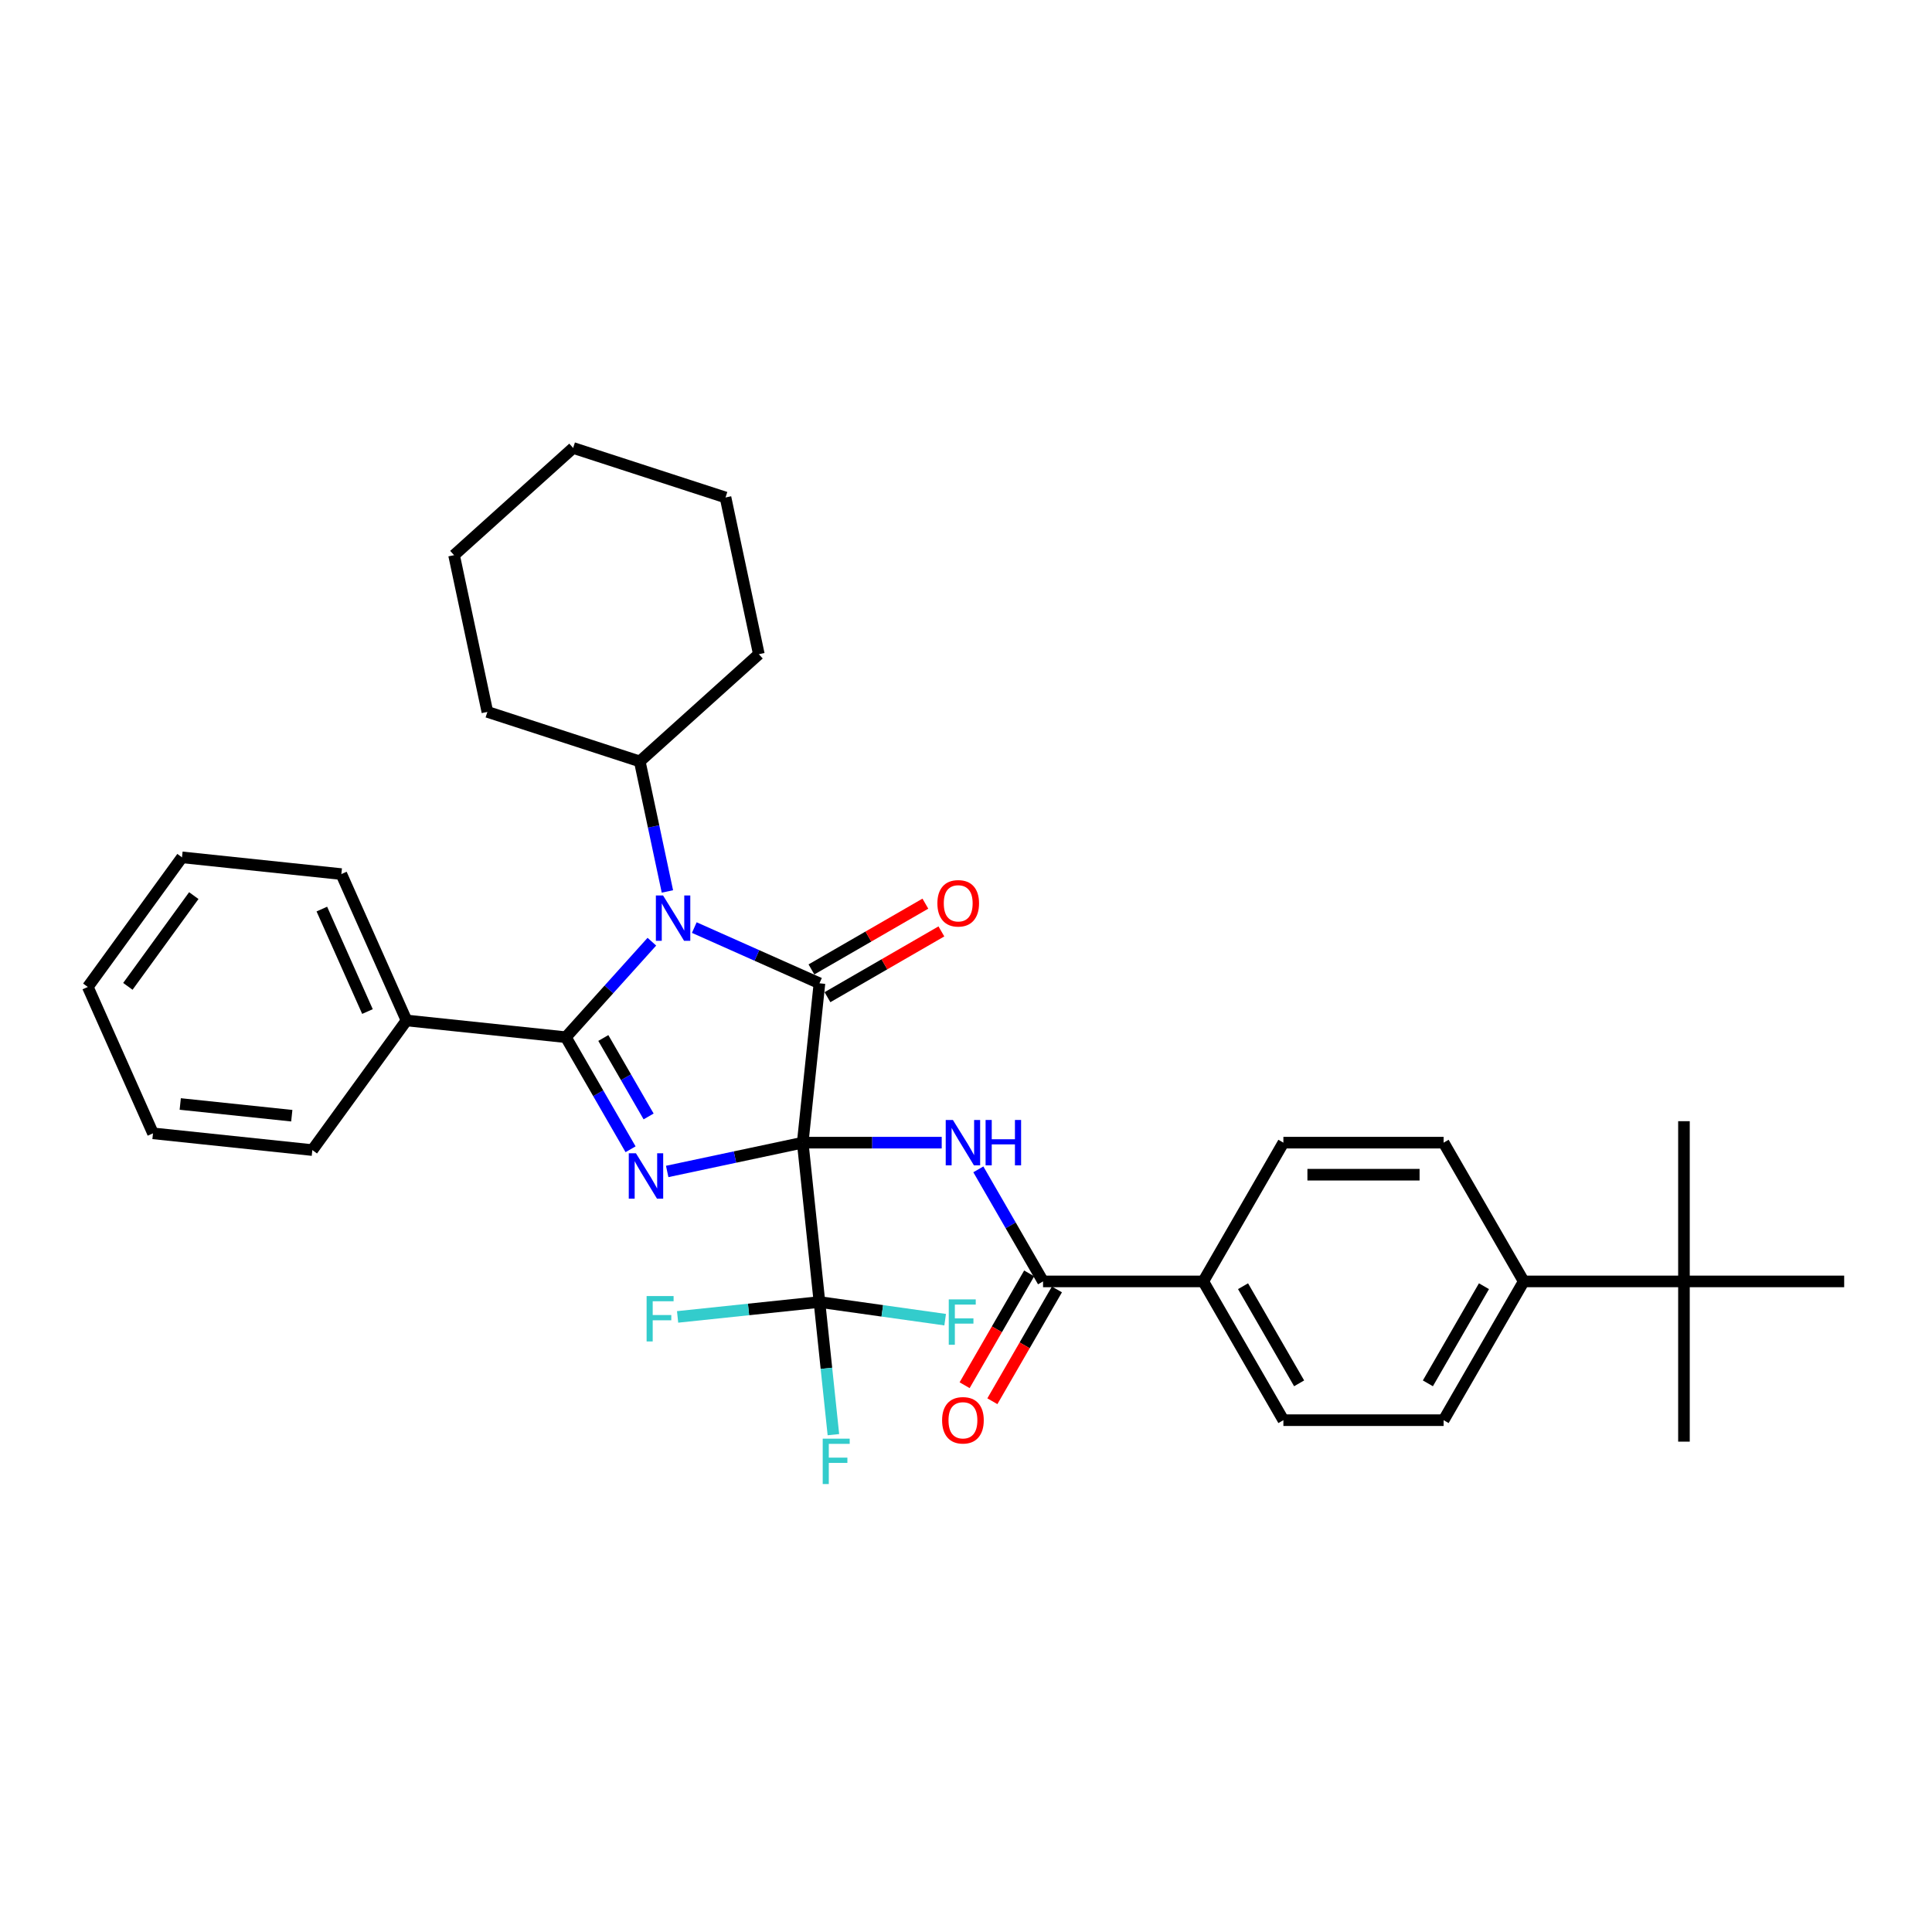 <?xml version='1.0' encoding='iso-8859-1'?>
<svg version='1.1' baseProfile='full'
              xmlns='http://www.w3.org/2000/svg'
                      xmlns:rdkit='http://www.rdkit.org/xml'
                      xmlns:xlink='http://www.w3.org/1999/xlink'
                  xml:space='preserve'
width='1000px' height='1000px' viewBox='0 0 1000 1000'>
<!-- END OF HEADER -->
<rect style='opacity:1.0;fill:#FFFFFF;stroke:none' width='1000' height='1000' x='0' y='0'> </rect>
<path class='bond-0' d='M 415.479,591.436 L 380.409,598.891' style='fill:none;fill-rule:evenodd;stroke:#000000;stroke-width:6px;stroke-linecap:butt;stroke-linejoin:miter;stroke-opacity:1' />
<path class='bond-0' d='M 380.409,598.891 L 345.338,606.345' style='fill:none;fill-rule:evenodd;stroke:#0000FF;stroke-width:6px;stroke-linecap:butt;stroke-linejoin:miter;stroke-opacity:1' />
<path class='bond-1' d='M 415.479,591.436 L 424.148,508.957' style='fill:none;fill-rule:evenodd;stroke:#000000;stroke-width:6px;stroke-linecap:butt;stroke-linejoin:miter;stroke-opacity:1' />
<path class='bond-4' d='M 415.479,591.436 L 451.456,591.436' style='fill:none;fill-rule:evenodd;stroke:#000000;stroke-width:6px;stroke-linecap:butt;stroke-linejoin:miter;stroke-opacity:1' />
<path class='bond-4' d='M 451.456,591.436 L 487.432,591.436' style='fill:none;fill-rule:evenodd;stroke:#0000FF;stroke-width:6px;stroke-linecap:butt;stroke-linejoin:miter;stroke-opacity:1' />
<path class='bond-5' d='M 415.479,591.436 L 424.148,673.915' style='fill:none;fill-rule:evenodd;stroke:#000000;stroke-width:6px;stroke-linecap:butt;stroke-linejoin:miter;stroke-opacity:1' />
<path class='bond-3' d='M 326.381,594.862 L 309.636,565.86' style='fill:none;fill-rule:evenodd;stroke:#0000FF;stroke-width:6px;stroke-linecap:butt;stroke-linejoin:miter;stroke-opacity:1' />
<path class='bond-3' d='M 309.636,565.86 L 292.891,536.857' style='fill:none;fill-rule:evenodd;stroke:#000000;stroke-width:6px;stroke-linecap:butt;stroke-linejoin:miter;stroke-opacity:1' />
<path class='bond-3' d='M 335.722,577.868 L 324.001,557.566' style='fill:none;fill-rule:evenodd;stroke:#0000FF;stroke-width:6px;stroke-linecap:butt;stroke-linejoin:miter;stroke-opacity:1' />
<path class='bond-3' d='M 324.001,557.566 L 312.279,537.264' style='fill:none;fill-rule:evenodd;stroke:#000000;stroke-width:6px;stroke-linecap:butt;stroke-linejoin:miter;stroke-opacity:1' />
<path class='bond-2' d='M 424.148,508.957 L 391.757,494.536' style='fill:none;fill-rule:evenodd;stroke:#000000;stroke-width:6px;stroke-linecap:butt;stroke-linejoin:miter;stroke-opacity:1' />
<path class='bond-2' d='M 391.757,494.536 L 359.365,480.114' style='fill:none;fill-rule:evenodd;stroke:#0000FF;stroke-width:6px;stroke-linecap:butt;stroke-linejoin:miter;stroke-opacity:1' />
<path class='bond-7' d='M 428.295,516.14 L 457.778,499.117' style='fill:none;fill-rule:evenodd;stroke:#000000;stroke-width:6px;stroke-linecap:butt;stroke-linejoin:miter;stroke-opacity:1' />
<path class='bond-7' d='M 457.778,499.117 L 487.262,482.095' style='fill:none;fill-rule:evenodd;stroke:#FF0000;stroke-width:6px;stroke-linecap:butt;stroke-linejoin:miter;stroke-opacity:1' />
<path class='bond-7' d='M 420.001,501.775 L 449.485,484.753' style='fill:none;fill-rule:evenodd;stroke:#000000;stroke-width:6px;stroke-linecap:butt;stroke-linejoin:miter;stroke-opacity:1' />
<path class='bond-7' d='M 449.485,484.753 L 478.969,467.73' style='fill:none;fill-rule:evenodd;stroke:#FF0000;stroke-width:6px;stroke-linecap:butt;stroke-linejoin:miter;stroke-opacity:1' />
<path class='bond-10' d='M 345.448,461.409 L 338.295,427.757' style='fill:none;fill-rule:evenodd;stroke:#0000FF;stroke-width:6px;stroke-linecap:butt;stroke-linejoin:miter;stroke-opacity:1' />
<path class='bond-10' d='M 338.295,427.757 L 331.142,394.104' style='fill:none;fill-rule:evenodd;stroke:#000000;stroke-width:6px;stroke-linecap:butt;stroke-linejoin:miter;stroke-opacity:1' />
<path class='bond-34' d='M 337.404,487.42 L 315.148,512.139' style='fill:none;fill-rule:evenodd;stroke:#0000FF;stroke-width:6px;stroke-linecap:butt;stroke-linejoin:miter;stroke-opacity:1' />
<path class='bond-34' d='M 315.148,512.139 L 292.891,536.857' style='fill:none;fill-rule:evenodd;stroke:#000000;stroke-width:6px;stroke-linecap:butt;stroke-linejoin:miter;stroke-opacity:1' />
<path class='bond-8' d='M 292.891,536.857 L 210.412,528.188' style='fill:none;fill-rule:evenodd;stroke:#000000;stroke-width:6px;stroke-linecap:butt;stroke-linejoin:miter;stroke-opacity:1' />
<path class='bond-6' d='M 506.389,605.253 L 523.134,634.256' style='fill:none;fill-rule:evenodd;stroke:#0000FF;stroke-width:6px;stroke-linecap:butt;stroke-linejoin:miter;stroke-opacity:1' />
<path class='bond-6' d='M 523.134,634.256 L 539.879,663.259' style='fill:none;fill-rule:evenodd;stroke:#000000;stroke-width:6px;stroke-linecap:butt;stroke-linejoin:miter;stroke-opacity:1' />
<path class='bond-14' d='M 424.148,673.915 L 427.756,708.246' style='fill:none;fill-rule:evenodd;stroke:#000000;stroke-width:6px;stroke-linecap:butt;stroke-linejoin:miter;stroke-opacity:1' />
<path class='bond-14' d='M 427.756,708.246 L 431.365,742.578' style='fill:none;fill-rule:evenodd;stroke:#33CCCC;stroke-width:6px;stroke-linecap:butt;stroke-linejoin:miter;stroke-opacity:1' />
<path class='bond-15' d='M 424.148,673.915 L 456.68,678.489' style='fill:none;fill-rule:evenodd;stroke:#000000;stroke-width:6px;stroke-linecap:butt;stroke-linejoin:miter;stroke-opacity:1' />
<path class='bond-15' d='M 456.68,678.489 L 489.212,683.063' style='fill:none;fill-rule:evenodd;stroke:#33CCCC;stroke-width:6px;stroke-linecap:butt;stroke-linejoin:miter;stroke-opacity:1' />
<path class='bond-16' d='M 424.148,673.915 L 387.437,677.774' style='fill:none;fill-rule:evenodd;stroke:#000000;stroke-width:6px;stroke-linecap:butt;stroke-linejoin:miter;stroke-opacity:1' />
<path class='bond-16' d='M 387.437,677.774 L 350.725,681.632' style='fill:none;fill-rule:evenodd;stroke:#33CCCC;stroke-width:6px;stroke-linecap:butt;stroke-linejoin:miter;stroke-opacity:1' />
<path class='bond-9' d='M 539.879,663.259 L 622.812,663.259' style='fill:none;fill-rule:evenodd;stroke:#000000;stroke-width:6px;stroke-linecap:butt;stroke-linejoin:miter;stroke-opacity:1' />
<path class='bond-13' d='M 532.697,659.112 L 515.99,688.048' style='fill:none;fill-rule:evenodd;stroke:#000000;stroke-width:6px;stroke-linecap:butt;stroke-linejoin:miter;stroke-opacity:1' />
<path class='bond-13' d='M 515.99,688.048 L 499.284,716.985' style='fill:none;fill-rule:evenodd;stroke:#FF0000;stroke-width:6px;stroke-linecap:butt;stroke-linejoin:miter;stroke-opacity:1' />
<path class='bond-13' d='M 547.061,667.405 L 530.355,696.342' style='fill:none;fill-rule:evenodd;stroke:#000000;stroke-width:6px;stroke-linecap:butt;stroke-linejoin:miter;stroke-opacity:1' />
<path class='bond-13' d='M 530.355,696.342 L 513.648,725.278' style='fill:none;fill-rule:evenodd;stroke:#FF0000;stroke-width:6px;stroke-linecap:butt;stroke-linejoin:miter;stroke-opacity:1' />
<path class='bond-24' d='M 210.412,528.188 L 176.68,452.425' style='fill:none;fill-rule:evenodd;stroke:#000000;stroke-width:6px;stroke-linecap:butt;stroke-linejoin:miter;stroke-opacity:1' />
<path class='bond-24' d='M 190.2,523.57 L 166.588,470.535' style='fill:none;fill-rule:evenodd;stroke:#000000;stroke-width:6px;stroke-linecap:butt;stroke-linejoin:miter;stroke-opacity:1' />
<path class='bond-25' d='M 210.412,528.188 L 161.666,595.282' style='fill:none;fill-rule:evenodd;stroke:#000000;stroke-width:6px;stroke-linecap:butt;stroke-linejoin:miter;stroke-opacity:1' />
<path class='bond-17' d='M 622.812,663.259 L 664.279,591.436' style='fill:none;fill-rule:evenodd;stroke:#000000;stroke-width:6px;stroke-linecap:butt;stroke-linejoin:miter;stroke-opacity:1' />
<path class='bond-18' d='M 622.812,663.259 L 664.279,735.081' style='fill:none;fill-rule:evenodd;stroke:#000000;stroke-width:6px;stroke-linecap:butt;stroke-linejoin:miter;stroke-opacity:1' />
<path class='bond-18' d='M 643.397,665.739 L 672.423,716.014' style='fill:none;fill-rule:evenodd;stroke:#000000;stroke-width:6px;stroke-linecap:butt;stroke-linejoin:miter;stroke-opacity:1' />
<path class='bond-26' d='M 331.142,394.104 L 392.773,338.611' style='fill:none;fill-rule:evenodd;stroke:#000000;stroke-width:6px;stroke-linecap:butt;stroke-linejoin:miter;stroke-opacity:1' />
<path class='bond-27' d='M 331.142,394.104 L 252.268,368.477' style='fill:none;fill-rule:evenodd;stroke:#000000;stroke-width:6px;stroke-linecap:butt;stroke-linejoin:miter;stroke-opacity:1' />
<path class='bond-11' d='M 871.612,663.259 L 788.679,663.259' style='fill:none;fill-rule:evenodd;stroke:#000000;stroke-width:6px;stroke-linecap:butt;stroke-linejoin:miter;stroke-opacity:1' />
<path class='bond-21' d='M 871.612,663.259 L 871.612,746.192' style='fill:none;fill-rule:evenodd;stroke:#000000;stroke-width:6px;stroke-linecap:butt;stroke-linejoin:miter;stroke-opacity:1' />
<path class='bond-22' d='M 871.612,663.259 L 871.612,580.325' style='fill:none;fill-rule:evenodd;stroke:#000000;stroke-width:6px;stroke-linecap:butt;stroke-linejoin:miter;stroke-opacity:1' />
<path class='bond-23' d='M 871.612,663.259 L 954.545,663.259' style='fill:none;fill-rule:evenodd;stroke:#000000;stroke-width:6px;stroke-linecap:butt;stroke-linejoin:miter;stroke-opacity:1' />
<path class='bond-12' d='M 788.679,663.259 L 747.212,735.081' style='fill:none;fill-rule:evenodd;stroke:#000000;stroke-width:6px;stroke-linecap:butt;stroke-linejoin:miter;stroke-opacity:1' />
<path class='bond-12' d='M 768.094,665.739 L 739.068,716.014' style='fill:none;fill-rule:evenodd;stroke:#000000;stroke-width:6px;stroke-linecap:butt;stroke-linejoin:miter;stroke-opacity:1' />
<path class='bond-35' d='M 788.679,663.259 L 747.212,591.436' style='fill:none;fill-rule:evenodd;stroke:#000000;stroke-width:6px;stroke-linecap:butt;stroke-linejoin:miter;stroke-opacity:1' />
<path class='bond-20' d='M 664.279,591.436 L 747.212,591.436' style='fill:none;fill-rule:evenodd;stroke:#000000;stroke-width:6px;stroke-linecap:butt;stroke-linejoin:miter;stroke-opacity:1' />
<path class='bond-20' d='M 676.719,608.023 L 734.772,608.023' style='fill:none;fill-rule:evenodd;stroke:#000000;stroke-width:6px;stroke-linecap:butt;stroke-linejoin:miter;stroke-opacity:1' />
<path class='bond-19' d='M 664.279,735.081 L 747.212,735.081' style='fill:none;fill-rule:evenodd;stroke:#000000;stroke-width:6px;stroke-linecap:butt;stroke-linejoin:miter;stroke-opacity:1' />
<path class='bond-29' d='M 176.68,452.425 L 94.201,443.756' style='fill:none;fill-rule:evenodd;stroke:#000000;stroke-width:6px;stroke-linecap:butt;stroke-linejoin:miter;stroke-opacity:1' />
<path class='bond-28' d='M 161.666,595.282 L 79.187,586.613' style='fill:none;fill-rule:evenodd;stroke:#000000;stroke-width:6px;stroke-linecap:butt;stroke-linejoin:miter;stroke-opacity:1' />
<path class='bond-28' d='M 151.027,577.486 L 93.292,571.418' style='fill:none;fill-rule:evenodd;stroke:#000000;stroke-width:6px;stroke-linecap:butt;stroke-linejoin:miter;stroke-opacity:1' />
<path class='bond-31' d='M 392.773,338.611 L 375.53,257.49' style='fill:none;fill-rule:evenodd;stroke:#000000;stroke-width:6px;stroke-linecap:butt;stroke-linejoin:miter;stroke-opacity:1' />
<path class='bond-30' d='M 252.268,368.477 L 235.025,287.356' style='fill:none;fill-rule:evenodd;stroke:#000000;stroke-width:6px;stroke-linecap:butt;stroke-linejoin:miter;stroke-opacity:1' />
<path class='bond-32' d='M 79.187,586.613 L 45.455,510.85' style='fill:none;fill-rule:evenodd;stroke:#000000;stroke-width:6px;stroke-linecap:butt;stroke-linejoin:miter;stroke-opacity:1' />
<path class='bond-37' d='M 94.201,443.756 L 45.455,510.85' style='fill:none;fill-rule:evenodd;stroke:#000000;stroke-width:6px;stroke-linecap:butt;stroke-linejoin:miter;stroke-opacity:1' />
<path class='bond-37' d='M 100.308,463.569 L 66.186,510.535' style='fill:none;fill-rule:evenodd;stroke:#000000;stroke-width:6px;stroke-linecap:butt;stroke-linejoin:miter;stroke-opacity:1' />
<path class='bond-33' d='M 235.025,287.356 L 296.656,231.862' style='fill:none;fill-rule:evenodd;stroke:#000000;stroke-width:6px;stroke-linecap:butt;stroke-linejoin:miter;stroke-opacity:1' />
<path class='bond-36' d='M 375.53,257.49 L 296.656,231.862' style='fill:none;fill-rule:evenodd;stroke:#000000;stroke-width:6px;stroke-linecap:butt;stroke-linejoin:miter;stroke-opacity:1' />
<path  class='atom-1' d='M 329.166 596.936
L 336.863 609.376
Q 337.626 610.603, 338.853 612.826
Q 340.08 615.048, 340.147 615.181
L 340.147 596.936
L 343.265 596.936
L 343.265 620.422
L 340.047 620.422
L 331.787 606.821
Q 330.825 605.229, 329.797 603.405
Q 328.802 601.58, 328.503 601.016
L 328.503 620.422
L 325.451 620.422
L 325.451 596.936
L 329.166 596.936
' fill='#0000FF'/>
<path  class='atom-3' d='M 343.193 463.482
L 350.889 475.922
Q 351.652 477.149, 352.88 479.372
Q 354.107 481.595, 354.173 481.727
L 354.173 463.482
L 357.292 463.482
L 357.292 486.969
L 354.074 486.969
L 345.814 473.368
Q 344.852 471.775, 343.823 469.951
Q 342.828 468.126, 342.53 467.562
L 342.53 486.969
L 339.478 486.969
L 339.478 463.482
L 343.193 463.482
' fill='#0000FF'/>
<path  class='atom-5' d='M 493.221 579.693
L 500.917 592.133
Q 501.68 593.36, 502.907 595.583
Q 504.135 597.806, 504.201 597.938
L 504.201 579.693
L 507.319 579.693
L 507.319 603.18
L 504.102 603.18
L 495.841 589.579
Q 494.879 587.986, 493.851 586.162
Q 492.856 584.337, 492.557 583.773
L 492.557 603.18
L 489.505 603.18
L 489.505 579.693
L 493.221 579.693
' fill='#0000FF'/>
<path  class='atom-5' d='M 510.139 579.693
L 513.324 579.693
L 513.324 589.678
L 525.333 589.678
L 525.333 579.693
L 528.517 579.693
L 528.517 603.18
L 525.333 603.18
L 525.333 592.332
L 513.324 592.332
L 513.324 603.18
L 510.139 603.18
L 510.139 579.693
' fill='#0000FF'/>
<path  class='atom-8' d='M 485.189 467.557
Q 485.189 461.918, 487.976 458.766
Q 490.762 455.615, 495.97 455.615
Q 501.179 455.615, 503.965 458.766
Q 506.752 461.918, 506.752 467.557
Q 506.752 473.263, 503.932 476.514
Q 501.112 479.732, 495.97 479.732
Q 490.795 479.732, 487.976 476.514
Q 485.189 473.296, 485.189 467.557
M 495.97 477.078
Q 499.553 477.078, 501.477 474.689
Q 503.434 472.268, 503.434 467.557
Q 503.434 462.946, 501.477 460.624
Q 499.553 458.269, 495.97 458.269
Q 492.388 458.269, 490.43 460.591
Q 488.506 462.913, 488.506 467.557
Q 488.506 472.301, 490.43 474.689
Q 492.388 477.078, 495.97 477.078
' fill='#FF0000'/>
<path  class='atom-14' d='M 487.631 735.147
Q 487.631 729.508, 490.418 726.356
Q 493.204 723.205, 498.412 723.205
Q 503.621 723.205, 506.407 726.356
Q 509.194 729.508, 509.194 735.147
Q 509.194 740.853, 506.374 744.104
Q 503.554 747.322, 498.412 747.322
Q 493.237 747.322, 490.418 744.104
Q 487.631 740.886, 487.631 735.147
M 498.412 744.668
Q 501.995 744.668, 503.919 742.28
Q 505.876 739.858, 505.876 735.147
Q 505.876 730.536, 503.919 728.214
Q 501.995 725.859, 498.412 725.859
Q 494.83 725.859, 492.872 728.181
Q 490.948 730.503, 490.948 735.147
Q 490.948 739.891, 492.872 742.28
Q 494.83 744.668, 498.412 744.668
' fill='#FF0000'/>
<path  class='atom-15' d='M 425.834 744.651
L 439.8 744.651
L 439.8 747.338
L 428.985 747.338
L 428.985 754.47
L 438.606 754.47
L 438.606 757.19
L 428.985 757.19
L 428.985 768.138
L 425.834 768.138
L 425.834 744.651
' fill='#33CCCC'/>
<path  class='atom-16' d='M 491.078 672.564
L 505.044 672.564
L 505.044 675.251
L 494.229 675.251
L 494.229 682.383
L 503.85 682.383
L 503.85 685.103
L 494.229 685.103
L 494.229 696.051
L 491.078 696.051
L 491.078 672.564
' fill='#33CCCC'/>
<path  class='atom-17' d='M 334.686 670.841
L 348.652 670.841
L 348.652 673.528
L 337.837 673.528
L 337.837 680.66
L 347.458 680.66
L 347.458 683.38
L 337.837 683.38
L 337.837 694.328
L 334.686 694.328
L 334.686 670.841
' fill='#33CCCC'/>
</svg>
